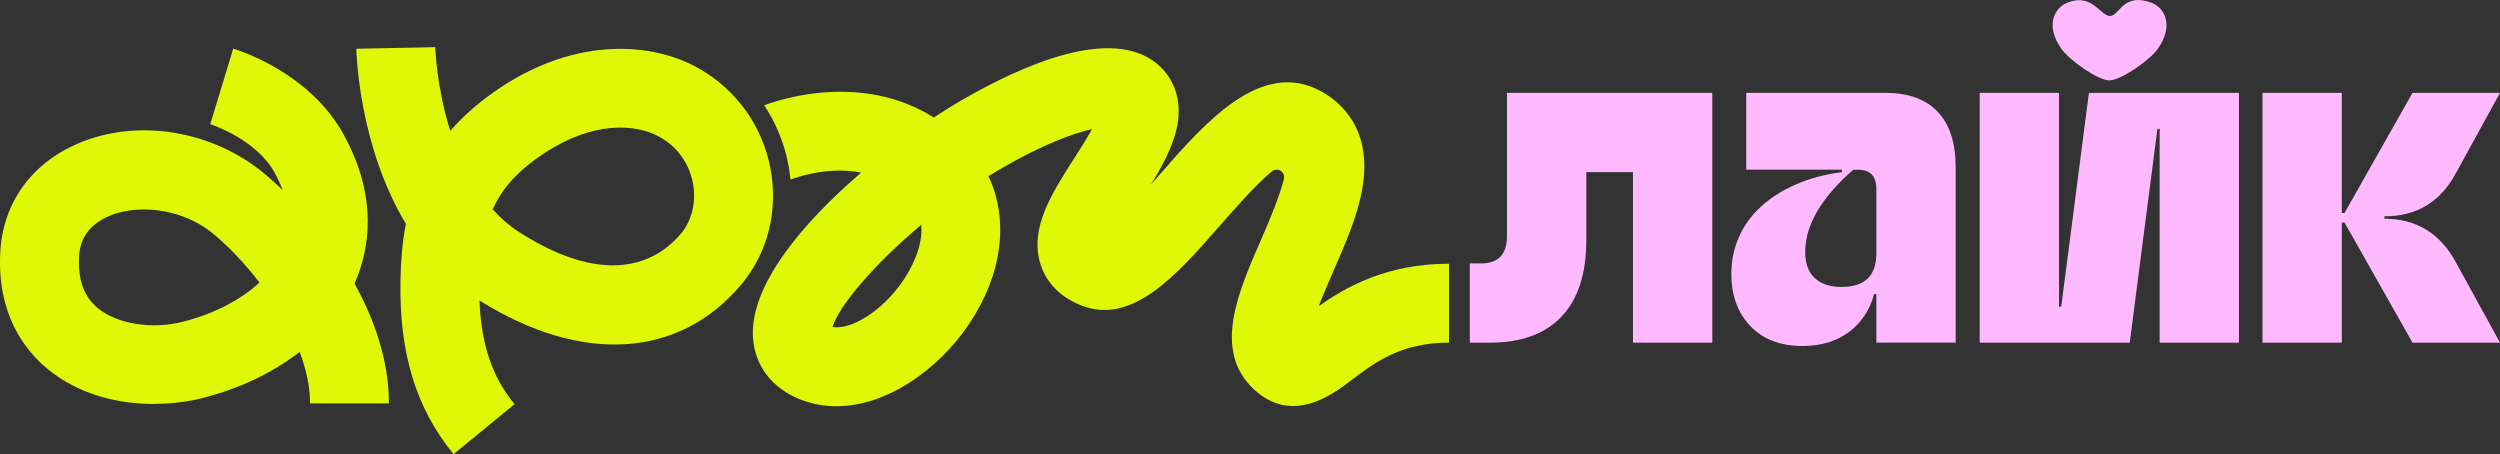 <?xml version="1.0" encoding="UTF-8"?> <svg xmlns="http://www.w3.org/2000/svg" xmlns:xlink="http://www.w3.org/1999/xlink" id="Layer_1" data-name="Layer 1" viewBox="0 0 412.94 75.02"><rect x="0" y="0" width="412.94" height="75.02" fill="#333333" stroke="none"/><defs><style> .cls-1, .cls-2 { fill: none; } .cls-2 { stroke: #cad405; stroke-miterlimit: 10; stroke-width: 14px; } .cls-3 { clip-path: url(#clippath); } .cls-4 { fill: #ffbaff; } .cls-5 { fill: #dff805; } </style><clipPath id="clippath"><rect class="cls-1" x="45.27" y="-1315.29" width="1080" height="1080"></rect></clipPath></defs><g><g><path class="cls-4" d="M242.78,56.6v-13.09h1.87c2.85,0,4.27-1.51,4.27-4.52V15.34h33.91V56.6h-13.1V28.43h-7.71v11.27c0,5.5-1.36,9.69-4.08,12.58-2.72,2.88-6.68,4.32-11.87,4.32h-3.29Z"></path><path class="cls-4" d="M297.73,57.15c-3.64,0-6.51-1.1-8.61-3.29-2.1-2.19-3.14-5.06-3.14-8.61,0-2.17,.41-4.19,1.24-6.07,.82-1.88,2.02-3.54,3.59-5,1.57-1.45,3.49-2.68,5.76-3.69,2.27-1,4.83-1.69,7.67-2.06v-.4h-15.8V15.34h22.98c3.79,0,6.67,1.04,8.65,3.13,1.97,2.09,2.96,5.14,2.96,9.16v28.96h-13.1v-8.01h-.37c-.75,2.7-2.16,4.8-4.23,6.31-2.07,1.51-4.6,2.26-7.6,2.26Zm6.51-9.76c3.79,0,5.69-1.85,5.69-5.55v-10.63c0-2.11-1-3.17-2.99-3.17h-.82c-1,.85-1.97,1.79-2.92,2.82-.95,1.03-1.8,2.12-2.55,3.25-.75,1.14-1.35,2.34-1.8,3.61-.45,1.27-.67,2.57-.67,3.89,0,1.9,.52,3.35,1.57,4.32,1.05,.98,2.55,1.47,4.49,1.47Z"></path><path class="cls-4" d="M327,15.34h13.1V50.65h.37l4.57-35.31h24.78V56.6h-13.1V21.29h-.37l-4.57,35.31h-24.78V15.34Zm21.41-2.06c-1.85,0-6.52-3.27-7.89-5.18-2.78-3.9-1.15-6.82,.98-7.67,4.11-1.63,5.41,2.21,7.01,2.21s2.11-3.9,6.81-2.21c2.16,.78,3.88,3.69,1.07,7.67-1.3,1.85-6.09,5.18-7.98,5.18Z"></path><path class="cls-4" d="M412.94,56.6h-14.45l-11.23-19.84h-.45v19.84h-13.1V15.34h13.1v19.84h.45l11.23-19.84h14.45l-7.41,13.49c-2.55,4.6-6.44,6.9-11.68,6.9v.4c5.19,0,9.08,2.33,11.68,6.98l7.41,13.49Z"></path></g><g><path class="cls-5" d="M217.83,50.57c.74-1.95,1.66-4.05,2.35-5.63,2.05-4.69,4.18-9.54,4.91-14.21,1.5-9.56-3.71-13.93-6.95-15.69-9.85-5.33-19.06,5.19-26.46,13.65-.47,.54-1,1.14-1.56,1.78,1.54-2.5,2.95-5.07,3.81-7.68,2.33-7.12-1.25-10.99-2.89-12.32-7.51-6.07-21.76,.02-32.39,6.19-1.33,.77-2.81,1.69-4.4,2.75-11.7-7.38-24.96-3.16-28.02-2.02,1.96,2.97,3.34,6.34,4.01,9.93,.13,.72,.23,1.44,.31,2.16l.08,.18c.33-.14,5.77-2.29,11.61-1.15-9.61,8.26-18.5,18.68-17.86,27.36,.34,4.59,3.17,8.26,7.76,10.09,1.97,.78,3.99,1.14,6.01,1.14,8.4,0,16.9-6.13,21.9-13.56,5.56-8.25,6.62-17.27,3.22-24.45,.64-.39,1.28-.78,1.92-1.15,7.17-4.17,12.18-5.95,15.18-6.61-.84,1.55-1.94,3.27-3.02,4.95-3.62,5.65-7.36,11.49-5.48,17.38,.68,2.14,2.39,5.05,6.65,6.76,8.48,3.41,15.84-5,22.97-13.14,2.25-2.57,5.88-6.72,8.62-9h0c.21-.16,.47-.26,.76-.26,.69,0,1.24,.56,1.24,1.24,0,.12-.02,.23-.05,.34-.78,3.15-2.79,7.76-3.82,10.12-3.73,8.54-7.97,18.21-1.14,24.57,6.35,5.91,12.96,.9,16.14-1.51,3.82-2.9,8.16-6.19,16.1-6.19v-13.03c-10.26,0-17.03,3.83-21.52,7.02Zm-68.59-4.32c-3.65,5.41-8.86,8.26-11.72,7.76,.99-3.37,6.72-10.24,14.65-16.88,.36,3.79-1.97,7.7-2.93,9.12Z"></path><path class="cls-5" d="M25.48,66.73c-5.86,0-12.41-1.5-17.59-5.76C4,57.77-.53,51.79,.05,41.56c.46-8.03,5.11-14.53,12.77-17.83,9.87-4.26,22.33-2.22,31,5.07,.89,.75,1.85,1.62,2.86,2.59-.36-.95-.8-1.92-1.34-2.9-3.06-5.56-10.53-7.95-10.61-7.98l3.79-12.47c1.28,.39,12.68,4.06,18.24,14.17,5.76,10.47,4.22,19.02,1.92,24.34l-.12,.28c3.31,5.98,5.68,12.78,5.68,19.8h-13.03c0-2.81-.65-5.69-1.72-8.51-4.35,3.4-9.78,6.02-15.97,7.61-2.33,.6-5.1,.98-8.04,.98Zm-1.69-32.13c-2.16,0-4.18,.39-5.81,1.1-3.09,1.33-4.75,3.56-4.92,6.61-.22,3.89,.8,6.7,3.11,8.6,3.19,2.63,9,3.54,14.1,2.22,5.14-1.32,9.51-3.61,12.59-6.47-2.49-3.23-5.16-5.97-7.43-7.88-3.5-2.94-7.81-4.18-11.64-4.18Z"></path><path class="cls-5" d="M74.92,75.02c-6.22-7.59-9.01-16.74-8.77-28.78,.06-3,.28-6.12,.89-9.27-7.75-12.89-8.16-28.05-8.18-28.92l13.03-.26c0,.12,.2,6.58,2.49,13.83,2.14-2.48,4.84-4.87,8.22-7.12,12.96-8.6,25.35-7.36,32.62-3.32,6.34,3.52,10.73,9.6,12.05,16.69,1.29,6.92-.44,13.85-4.75,19.03-10.25,12.3-26.44,13.32-43.32,2.73,.27,7.26,2.1,12.63,5.79,17.13l-10.08,8.26Zm6.46-40.44c1.34,1.48,2.87,2.82,4.62,3.92,15.14,9.56,23.11,4.14,26.51,.05,1.79-2.15,2.52-5.25,1.95-8.29-.36-1.91-1.55-5.45-5.57-7.68-3.92-2.17-10.98-2.59-19.08,2.78-4.08,2.71-6.78,5.55-8.43,9.22Z"></path></g></g><g class="cls-3"><path class="cls-2" d="M3.48-352.72s411.75-198.49,465.28-64.03c59.8,150.21-136.6,324.47-226.24,239.04-89.64-85.43,102.45-179.28,290.27-256.12,173.43-70.95,294.54-64.03,281.73,12.81-13.55,81.29-195.23,140.06-132.33,200.63,62.9,60.56,262.17-161.53,328.69-81.1,84.36,101.99-230.33,234.74-189.87,321.12,27.98,59.74,113.44-47.52,268.62,15.06"></path></g></svg> 
